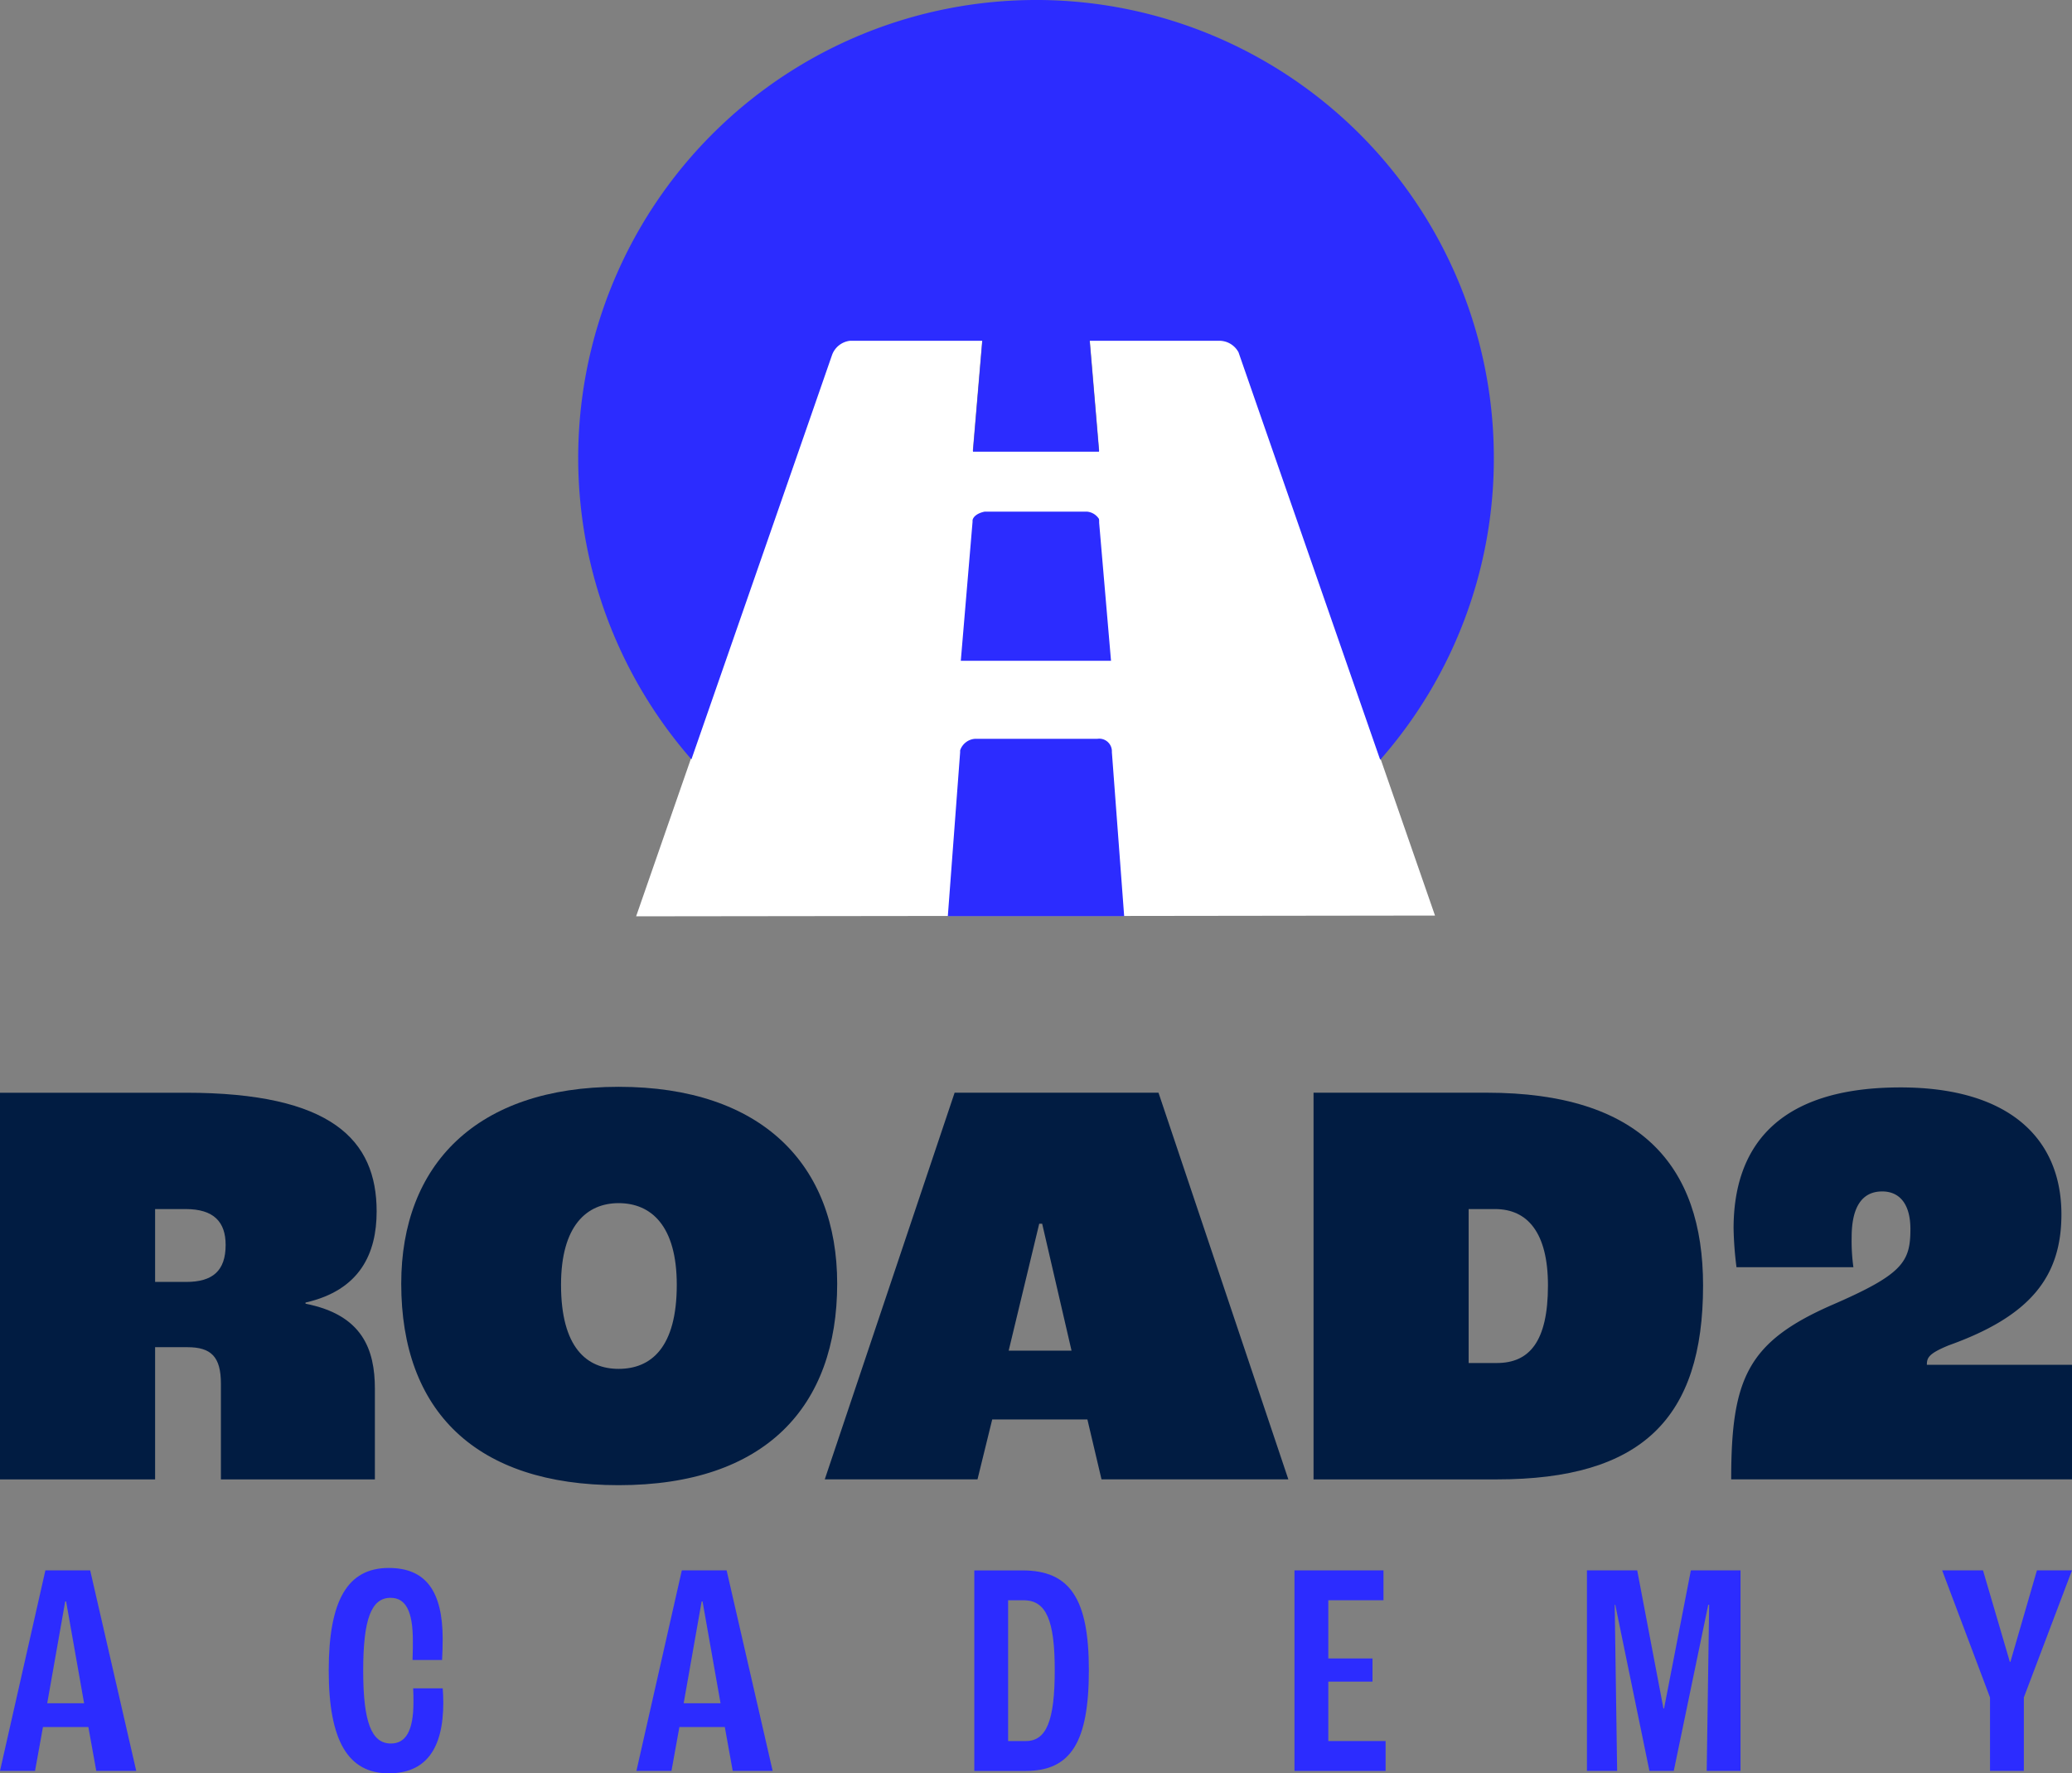 <svg xmlns="http://www.w3.org/2000/svg" xmlns:xlink="http://www.w3.org/1999/xlink" width="354.762" height="303.596" viewBox="0 0 354.762 303.596"><rect x="0" y="0" width="354.762" height="303.596" fill="#808080" stroke="none"/><defs><style>.a{fill:none;}.b{clip-path:url(#a);}.c{fill:#fff;}.d{fill:#2c2cff;}.e{fill:#011c42;}</style><clipPath id="a"><rect class="a" width="354.762" height="303.595"/></clipPath></defs><g class="b"><path class="c" d="M164.355,113.314l-53.193.067H80.919l-53.347.063,9.354-26.909L57.388,27.713l.482-1.394.067-.194,3.057-8.789c.024-.083.055-.162.087-.245a3.727,3.727,0,0,1,3.026-2.37H86.837l-1.616,19.02h21.631l-1.612-19.02H127.5a4,4,0,0,1,.435.024,3.724,3.724,0,0,1,2.84,1.947l3.46,9.954L141.6,47.812Z" transform="translate(81.343 43.43)"/><path class="d" d="M181.838,78.387A78.092,78.092,0,0,1,162.4,130.056l-.02.024L148.921,91.368l-7.347-21.122-3.452-9.935a3.729,3.729,0,0,0-2.836-1.943,2.672,2.672,0,0,0-.435-.024H112.635l1.608,18.985H92.651l1.612-18.985H71.58a3.724,3.724,0,0,0-3.022,2.346c-.032.083-.059.162-.087.245l-3.05,8.781-.067.194-.482,1.39L44.45,130A78.391,78.391,0,0,1,103.458,0h.719a78.391,78.391,0,0,1,77.661,78.387" transform="translate(73.933 0)"/><path class="d" d="M67.365,47.712H41.645l2.015-23.82v-.028a1.337,1.337,0,0,1,0-.178.131.131,0,0,1,0-.055c.138-.679.964-1.244,2.086-1.458H63.237a2.72,2.72,0,0,1,2.058,1.24,1.931,1.931,0,0,1,.039.45v.225Z" transform="translate(122.86 65.417)"/><path class="d" d="M71.274,62.392H41.083l2.105-28.023v-.04c0-.079,0-.162,0-.241a.215.215,0,0,1,0-.071,2.908,2.908,0,0,1,2.493-1.975H66.66a2.164,2.164,0,0,1,2.485,1.789,2,2,0,0,1,.024.486l.024.3Z" transform="translate(121.202 94.446)"/><path class="e" d="M0,47.358H31.787c24.953,0,32.7,8.047,32.7,20.32,0,7.142-2.816,13.482-12.174,15.6v.2c9.761,1.912,11.874,7.849,11.874,14.588v15.493H37.823v-16.4c0-4.63-1.706-6.237-5.732-6.237H26.557v22.635H0ZM31.89,79.749c4.527,0,6.743-1.912,6.743-6.336,0-3.926-2.015-6.139-6.846-6.139h-5.23V79.749Z" transform="translate(0 139.715)"/><path class="e" d="M17.391,80.8c0-20.32,12.874-33.7,37.219-33.7,24.546,0,37.424,13.383,37.424,33.7,0,21.023-12.273,34.5-37.424,34.5-24.444,0-37.219-12.672-37.219-34.5m47.177.2c0-10.16-4.424-13.984-9.958-13.984-5.432,0-9.86,3.824-9.86,13.984,0,10.764,4.428,14.387,9.86,14.387,5.534,0,9.958-3.622,9.958-14.387" transform="translate(51.307 138.96)"/><path class="e" d="M80.714,103.292H64.419L61.9,113.55H35.749L57.981,47.357H92.888L115.12,113.55H83.131ZM78,91.52,72.972,69.79h-.506l-5.23,21.73Z" transform="translate(105.466 139.712)"/><path class="e" d="M56.934,47.357H86.612c26.154,0,37.017,12.372,37.017,33,0,22.737-10.46,33.2-35.307,33.2H56.934ZM88.322,93.633c5.53,0,8.75-3.622,8.75-13.281,0-9.054-3.52-13.075-9.054-13.075H83.491V93.633Z" transform="translate(167.966 139.712)"/><path class="e" d="M92.343,84.351c12.072-5.23,13.379-7.343,13.379-12.976,0-4.223-1.809-6.439-4.827-6.439-3.421,0-5.234,2.615-5.234,7.845a32.639,32.639,0,0,0,.3,5.131H75.946a59.777,59.777,0,0,1-.5-6.64c0-13.778,7.339-24.144,28.568-24.144,18.609,0,27.564,8.754,27.564,21.73,0,10.867-5.534,17.507-19.316,22.433-3.421,1.41-3.721,2.113-3.721,3.322h24.851V114.23H75.037c0-17.3,2.82-23.543,17.306-29.879" transform="translate(221.373 139.036)"/><path class="d" d="M15.129,94.877H7.355L6,102.39H0L7.77,68.059h7.671l7.885,34.331H16.484ZM14.4,90.808,11.321,73.384h-.158L8.086,90.808Z" transform="translate(0 200.787)"/><path class="d" d="M14.248,85.536c0-12.052,3.235-17.582,10.278-17.582,6.261,0,9.236,3.859,9.236,12.206,0,1.1-.051,2.611-.107,3.551H28.6c.055-1.252.055-2.611.055-3.29,0-5.112-1.252-7.355-3.812-7.355-3.287,0-4.693,3.6-4.693,12.471,0,8.765,1.406,12.471,4.744,12.471,2.508,0,3.863-2.09,3.863-7.1,0-.573,0-1.513-.051-2.346h5.06c.051.573.1,1.616.1,2.453,0,8.086-3.129,12.1-9.338,12.1-6.992,0-10.278-5.633-10.278-17.582" transform="translate(42.034 200.477)"/><path class="d" d="M42.718,94.877H34.944l-1.359,7.513h-6l7.774-34.331H43.03l7.881,34.331H44.073Zm-.731-4.069L38.91,73.384h-.158L35.675,90.808Z" transform="translate(81.381 200.787)"/><path class="d" d="M42.23,68.06h8.244c8.137,0,11.373,4.851,11.373,17.057,0,12.317-3.077,17.274-10.8,17.274H42.23Zm8.817,29.216c3.547,0,4.957-3.5,4.957-12.159,0-8.5-1.462-11.945-5.321-11.945H48.021v24.1Z" transform="translate(124.586 200.79)"/><path class="d" d="M56.108,68.059H71.344v5.112H61.9v9.966h7.565V87.1H61.9V97.275h9.808v5.116h-15.6Z" transform="translate(165.53 200.788)"/><path class="d" d="M68.785,68.059h8.607L81.88,91.693h.107l4.59-23.634h8.5V102.39H89.29l.419-28.437h-.158l-5.9,28.437H79.482L73.636,73.953h-.1l.419,28.437H68.785Z" transform="translate(202.928 200.788)"/><path class="d" d="M92.374,89.817,84.181,68.059h6.992l4.594,15.655h.1l4.539-15.655h6L98.165,89.817V102.39H92.374Z" transform="translate(248.351 200.787)"/></g></svg>